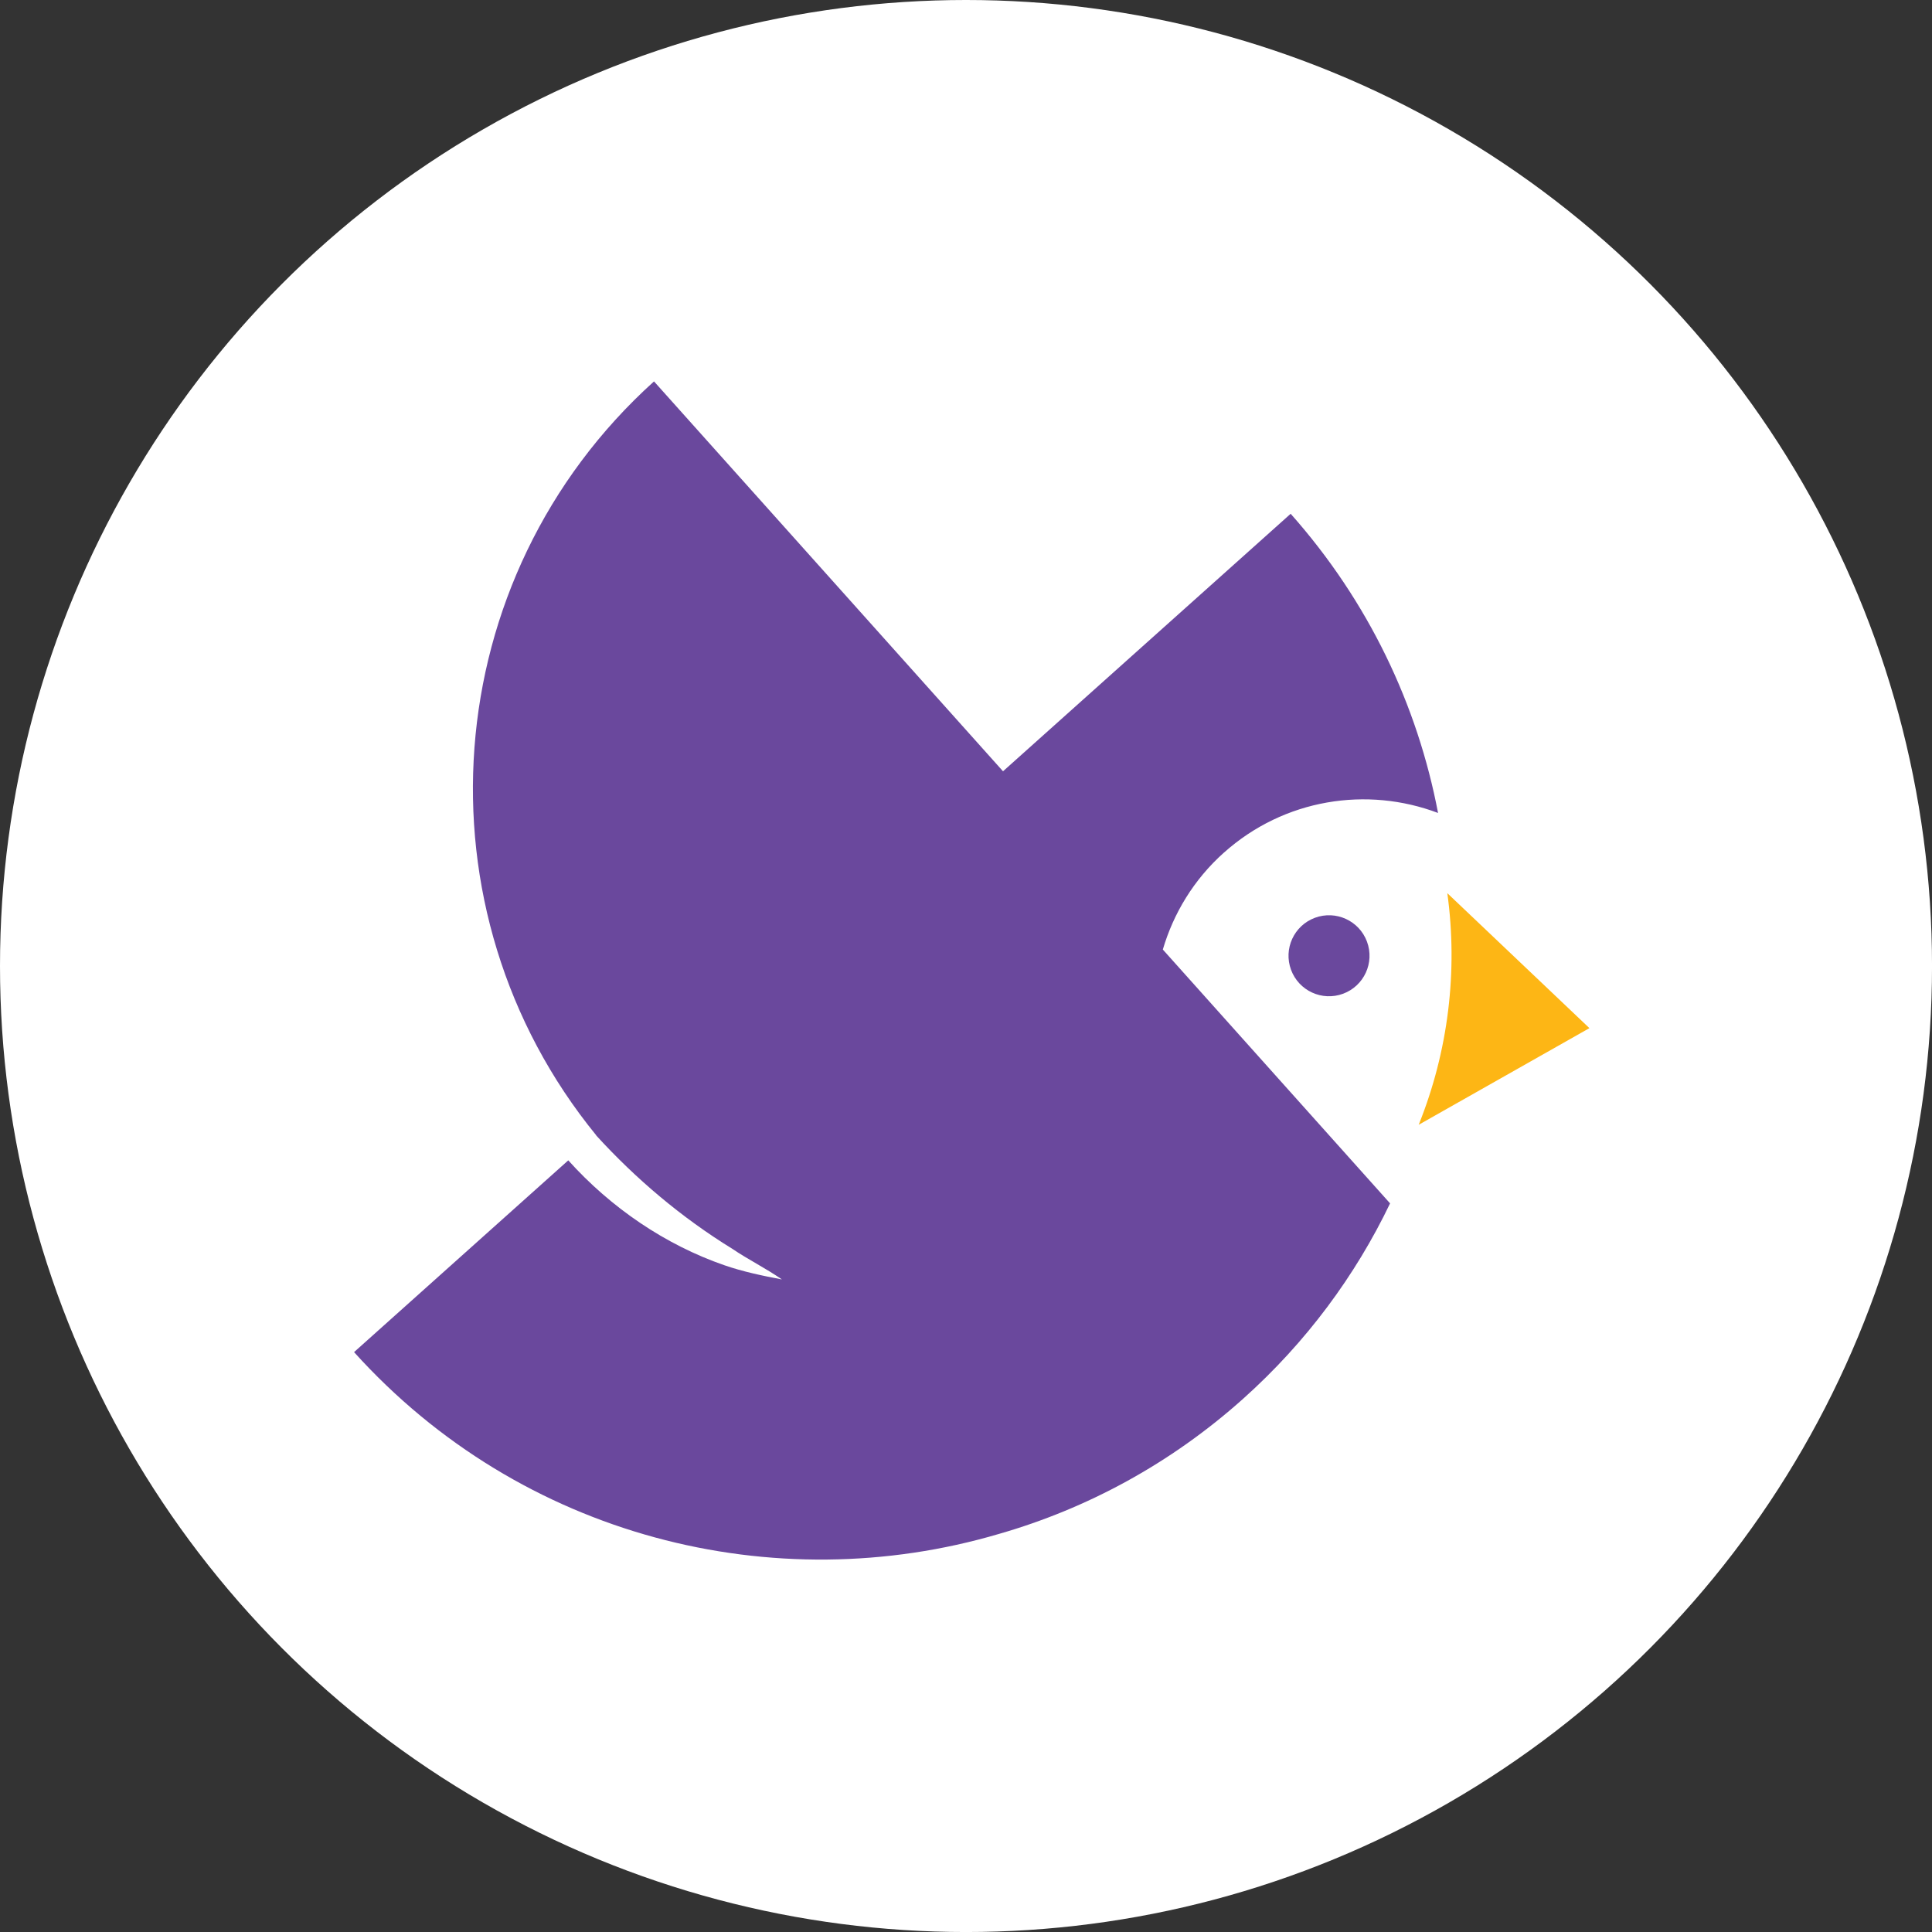 <?xml version="1.0" encoding="UTF-8"?>
<svg id="Layer_1" data-name="Layer 1" xmlns="http://www.w3.org/2000/svg" viewBox="0 0 796.19 796.19">
  <rect x="0" y="0" width="796.19" height="796.19" fill="#333333" stroke="none"/>
  <defs>
    <style>
      .cls-1 {
        fill: none;
      }

      .cls-1, .cls-2, .cls-3, .cls-4 {
        stroke-width: 0px;
      }

      .cls-2 {
        fill: #fff;
      }

      .cls-3 {
        fill: #fdb615;
      }

      .cls-4 {
        fill: #6a489d;
      }
    </style>
  </defs>
  <circle class="cls-2" cx="398.1" cy="398.1" r="398.1"/>
  <g>
    <circle class="cls-4" cx="547.7" cy="393.85" r="16.69" transform="translate(-102.78 215.07) rotate(-20.35)"/>
    <path class="cls-3" d="m584.65,463.53l70.36-39.83-58.56-55.62c4.42,32.15.41,65.13-11.8,95.45Z"/>
    <path class="cls-4" d="m504.38,351.39c24.87-22.26,59.05-27.41,88.25-16.36-8.45-44.37-28.59-87.1-60.74-123.3l-118.54,106.12-143.83-160.67c-89.82,81.03-99.56,217.86-23.79,310.71l-.04.03c16.4,17.96,35.11,33.8,56.15,46.76,6.54,4.44,13.64,7.89,20.39,12.59-7.89-1.5-15.94-3.17-23.64-5.83-24.43-8.44-46.83-23.72-64.4-43.25l-88.28,79.03c68.95,76.43,173.18,102.25,265.83,74.9,36.19-10.4,70.66-28.91,100.6-55.71,26.07-23.34,46.27-50.79,60.52-80.49l-93.65-104.61c4.38-14.89,12.73-28.81,25.15-39.92Z"/>
  </g>
  <rect class="cls-1" x="143.69" y="144.19" width="511.62" height="511.62"/>
</svg>